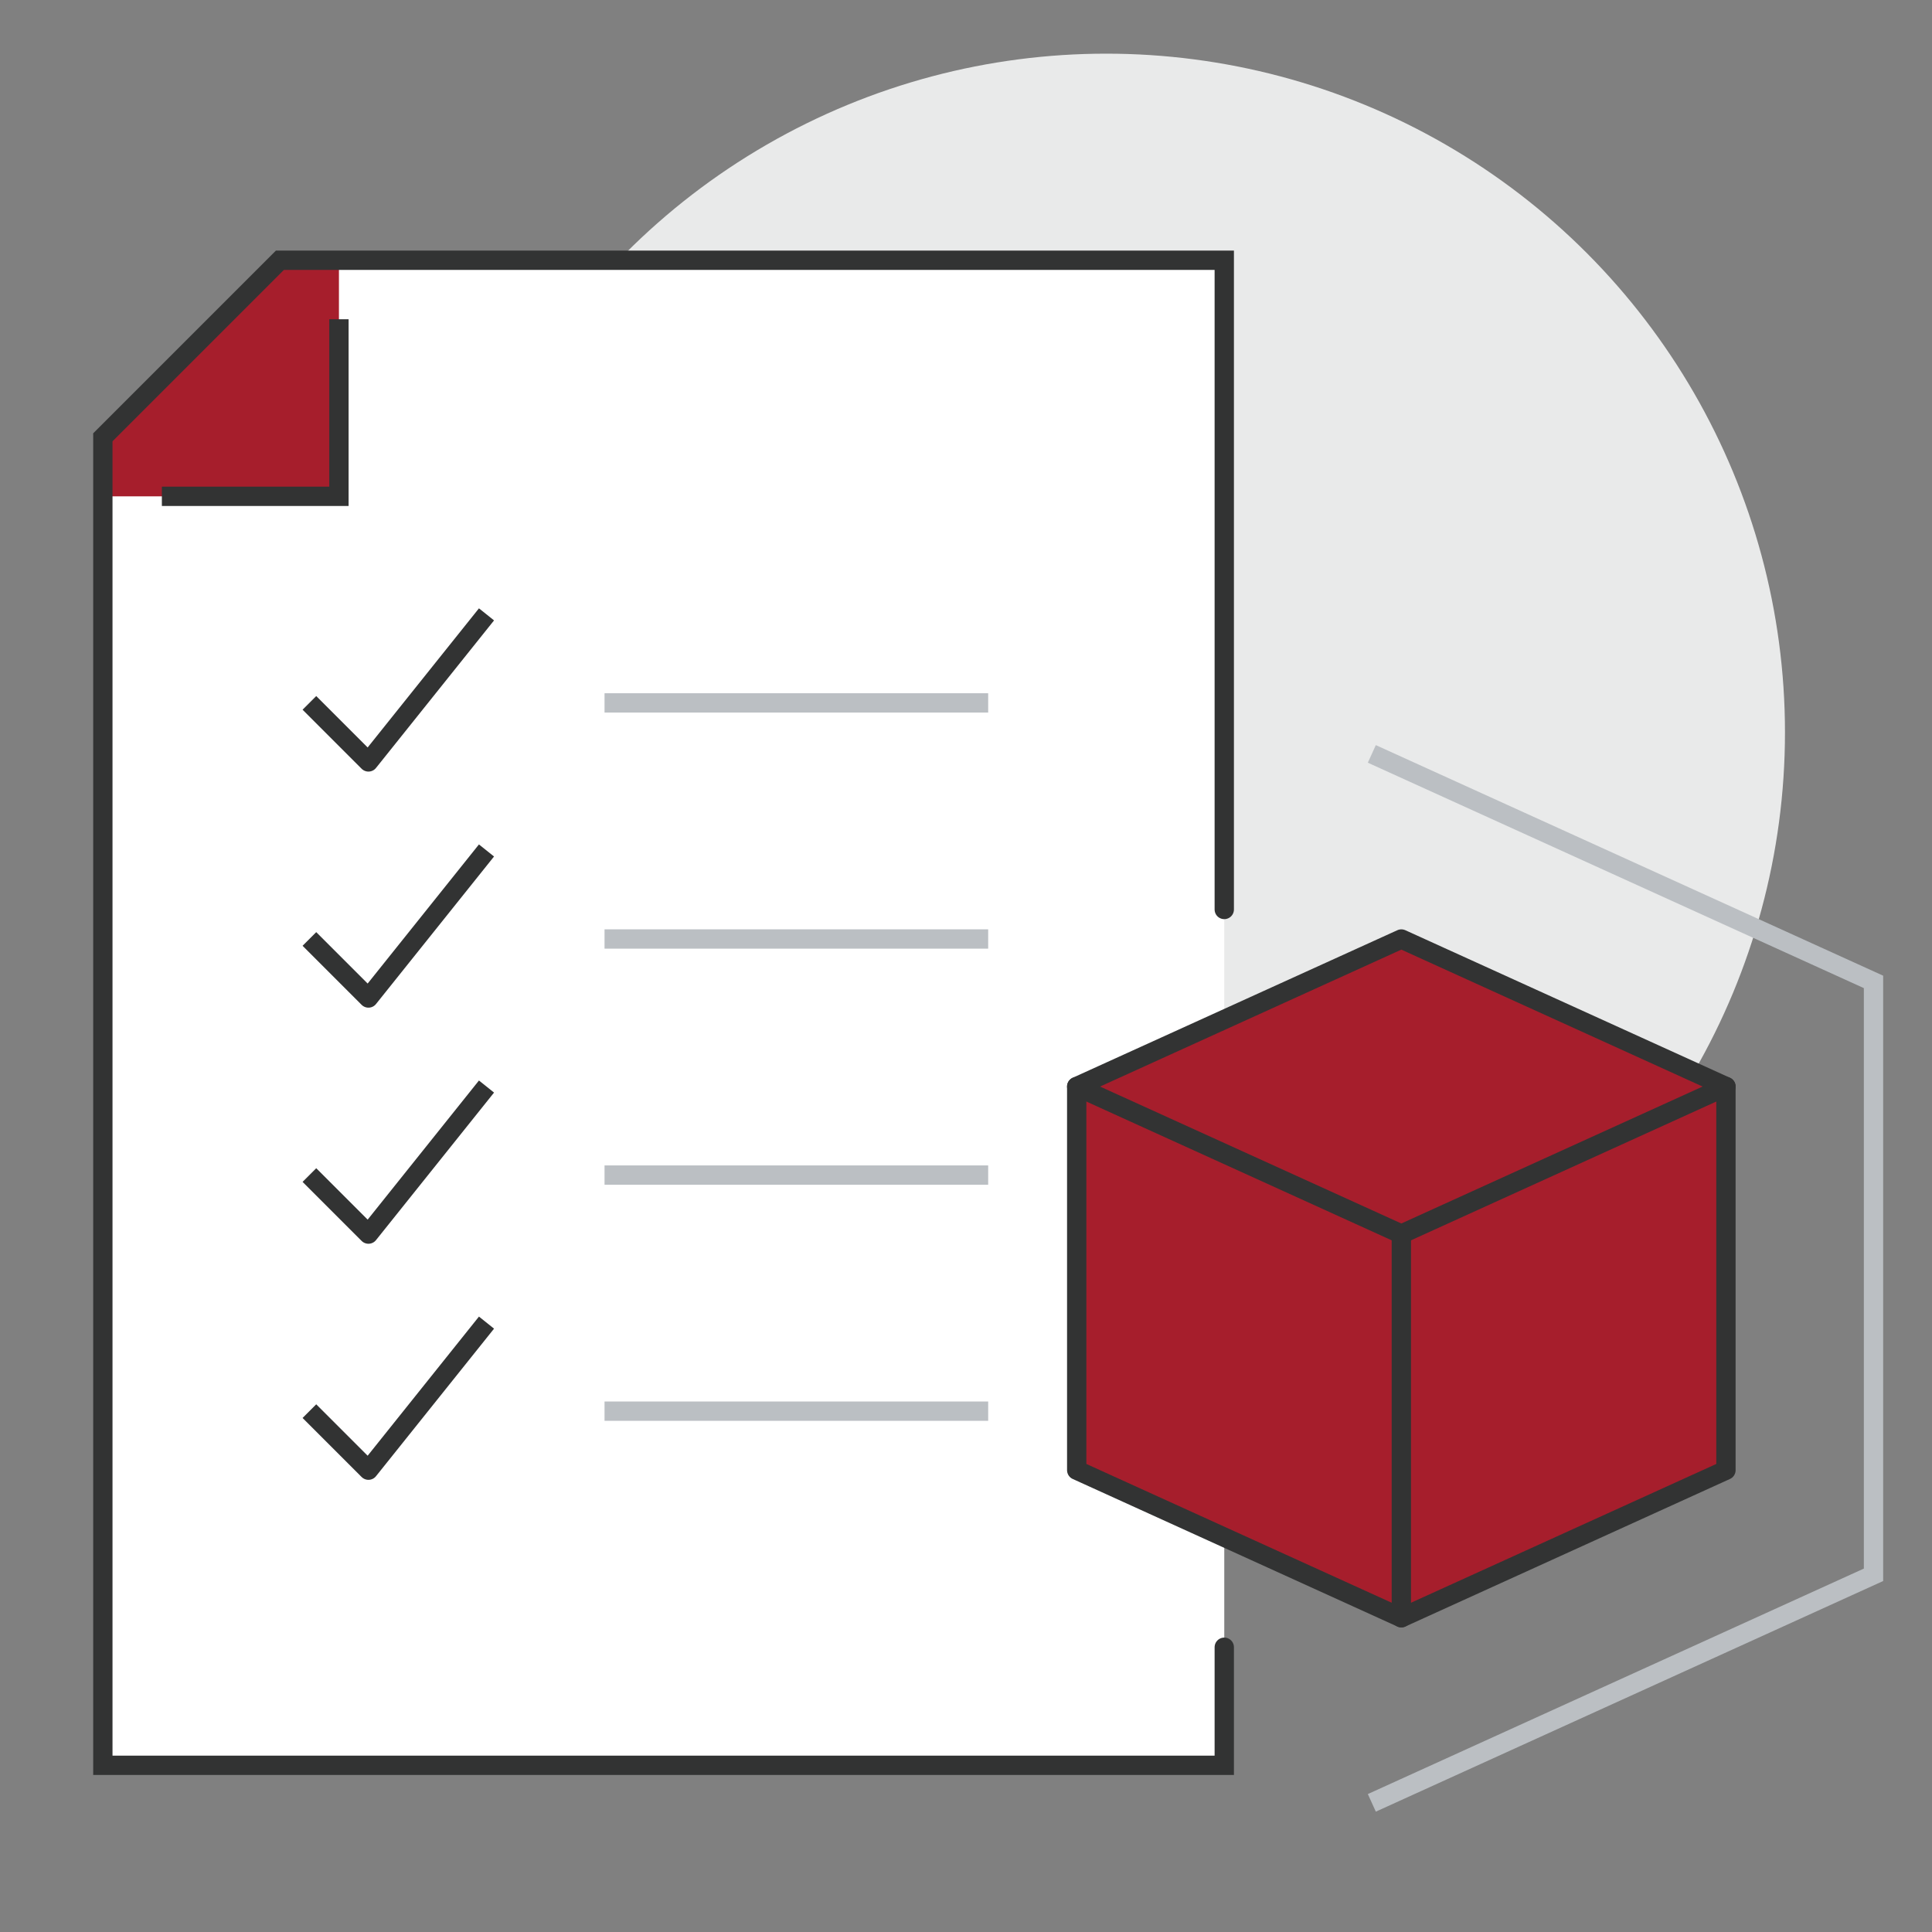 <svg xmlns="http://www.w3.org/2000/svg" xmlns:xlink="http://www.w3.org/1999/xlink" x="0px" y="0px" width="200px" height="200px" viewBox="0 0 200 200" xml:space="preserve">
<rect x="0" y="0" width="200" height="200" fill="#808080" stroke="none"/>
<g id="_x30_1" display="none">
	<g display="inline">
		<circle fill="#E9EAEA" cx="65.426" cy="63.417" r="60.916"></circle>
		<path fill="#FFFFFF" d="M178.67,48.324H28.978c-3.374,0-6.11,2.735-6.11,6.11v106.923H184.78V54.435    C184.78,51.06,182.044,48.324,178.67,48.324z"></path>
		<path fill="none" stroke="#323333" stroke-width="2" stroke-miterlimit="10" d="M22.868,158.303V54.435    c0-3.375,2.736-6.11,6.11-6.11H178.67c3.374,0,6.11,2.735,6.11,6.11v103.868"></path>
		<path fill="none" stroke="#BBBFC3" stroke-width="2" stroke-miterlimit="10" d="M10.647,57.489v-6.11    c0-8.436,6.838-15.275,15.275-15.275h42.77"></path>
		<path fill="none" stroke="#BBBFC3" stroke-width="2" stroke-miterlimit="10" d="M197,103.313V51.379    c0-8.436-6.838-15.275-15.275-15.275h-9.165"></path>
		<path fill="#FFFFFF" stroke="#323333" stroke-width="2" stroke-miterlimit="10" d="M197,158.303h-73.318l-3.056,3.055h-36.66    l-3.055-3.055H7.592v6.109c0,5.042,4.123,9.165,9.165,9.165h171.078c5.063,0,9.165-4.104,9.165-9.165V158.303z"></path>
		
			<polygon fill="#666666" stroke="#323333" stroke-width="2" stroke-linecap="round" stroke-linejoin="round" stroke-miterlimit="10" points="    102.296,69.713 65.637,84.984 65.637,124.697 102.296,139.974 138.956,124.697 138.956,84.984   "></polygon>
		
			<polyline fill="none" stroke="#323333" stroke-width="2" stroke-linecap="round" stroke-linejoin="round" stroke-miterlimit="10" points="    65.637,84.984 102.296,100.259 138.956,84.984   "></polyline>
		
			<line fill="none" stroke="#323333" stroke-width="2" stroke-linecap="round" stroke-linejoin="round" stroke-miterlimit="10" x1="102.296" y1="100.259" x2="102.296" y2="139.974"></line>
		<polyline fill="none" stroke="#BBBFC3" stroke-width="2" stroke-miterlimit="10" points="50.362,75.819 50.362,63.6 62.582,63.6       "></polyline>
		<polyline fill="none" stroke="#BBBFC3" stroke-width="2" stroke-miterlimit="10" points="154.23,75.819 154.23,63.6 142.011,63.6       "></polyline>
		<polyline fill="none" stroke="#BBBFC3" stroke-width="2" stroke-miterlimit="10" points="50.362,133.862 50.362,146.083     62.582,146.083   "></polyline>
		<polyline fill="none" stroke="#BBBFC3" stroke-width="2" stroke-miterlimit="10" points="154.23,133.862 154.23,146.083     142.011,146.083   "></polyline>
		<line fill="none" stroke="#BBBFC3" stroke-width="2" stroke-miterlimit="10" x1="38.142" y1="185.798" x2="99.241" y2="185.798"></line>
	</g>
</g>
<g id="_x30_2" display="none">
	<g display="inline">
		<circle fill="#E9EAEA" cx="96.186" cy="109.424" r="70.264"></circle>
		<g>
			<line fill="none" stroke="#BBBFC3" stroke-width="2" stroke-miterlimit="10" x1="32.032" y1="36.104" x2="32.032" y2="54.435"></line>
			<line fill="none" stroke="#BBBFC3" stroke-width="2" stroke-miterlimit="10" x1="41.197" y1="45.27" x2="22.868" y2="45.27"></line>
		</g>
		<g>
			<line fill="none" stroke="#BBBFC3" stroke-width="2" stroke-miterlimit="10" x1="65.637" y1="5.555" x2="65.637" y2="23.885"></line>
			<line fill="none" stroke="#BBBFC3" stroke-width="2" stroke-miterlimit="10" x1="74.802" y1="14.72" x2="56.472" y2="14.72"></line>
		</g>
		<path fill="#FFFFFF" d="M153.526,107.354l-17.969,8.52l-0.983,0.376c-1.274-2.27-3.444-3.771-6.464-3.771h-18.328    c-4.202,0-10.589-6.109-15.649-6.109c-2.249,0-12.78,0-17.957,0c-7.383,0-13.979,6.044-17.697,9.508    c-5.743,5.742-17.283,17.339-17.283,17.339l28.082,28.111c4.592-4.588,9.998-9.135,14.688-9.135c3.314,0,23.804,0,36.66,0    c5.721,0,11.418-1.757,15.463-5.802l30.399-30.397l8.641-21.603C169.863,89.125,157.846,94.751,153.526,107.354z"></path>
		<path fill="none" stroke="#323333" stroke-width="2" stroke-linecap="round" stroke-miterlimit="10" d="M96.186,130.808h31.924    c5.064,0,7.791-3.986,7.791-9.045v-0.06c0-5.063-2.727-9.225-7.791-9.225h-18.328c-4.202,0-10.589-6.109-15.649-6.109    c-2.249,0-12.78,0-17.957,0c-7.383,0-13.979,6.044-17.697,9.508c-5.743,5.742-17.283,17.339-17.283,17.339l28.082,28.111    c4.592-4.588,9.998-9.135,14.688-9.135c3.314,0,23.804,0,36.66,0c5.721,0,11.418-1.757,15.463-5.802l30.399-30.397l8.641-21.603    c-5.266-5.265-17.283,0.361-21.603,12.963l-17.969,8.52"></path>
		
			<rect x="35.873" y="125.637" transform="matrix(0.707 -0.707 0.707 0.707 -94.395 79.558)" fill="#8D1D22" stroke="#323333" stroke-width="2" stroke-linejoin="round" stroke-miterlimit="10" width="25.922" height="56.165"></rect>
		
			<line fill="none" stroke="#323333" stroke-width="2" stroke-linecap="round" stroke-miterlimit="10" x1="42.868" y1="147.467" x2="36.758" y2="141.358"></line>
		<g>
			<path fill="#8D1D22" stroke="#323333" stroke-width="2" stroke-miterlimit="10" d="M144.376,43.276l-25.215-20.215     c-0.784-0.63-2.131-0.929-3.285-0.509c-0.002,0.001-29.722,11.575-29.722,11.575c-1.342,0.267-2.444,1.32-2.655,2.753     l-4.654,31.396c-0.197,1.398,0.038,2.845,1.05,3.655l25.218,20.213c0.971,0.782,1.713,1.268,2.679,0.896l30.502-11.856     c1.644-0.638,2.334-1.33,2.558-2.846l4.74-31.97C145.731,45.412,145.264,43.985,144.376,43.276z"></path>
			<polyline fill="none" stroke="#323333" stroke-width="2" stroke-linecap="round" stroke-miterlimit="10" points="115.253,31.958      111.031,57.276 89.319,65.193    "></polyline>
			
				<line fill="none" stroke="#323333" stroke-width="2" stroke-linecap="round" stroke-miterlimit="10" x1="111.031" y1="57.276" x2="131.918" y2="73.817"></line>
		</g>
		<g>
			<line fill="none" stroke="#BBBFC3" stroke-width="2" stroke-miterlimit="10" x1="178.67" y1="60.544" x2="178.67" y2="78.874"></line>
			
				<line fill="none" stroke="#BBBFC3" stroke-width="2" stroke-miterlimit="10" x1="187.835" y1="69.709" x2="169.505" y2="69.709"></line>
		</g>
	</g>
</g>
<g id="_x30_3">
	<g>
		<circle fill="#E9EAEA" cx="114.516" cy="75.819" r="70.264"></circle>
		<polygon fill="#FFFFFF" points="28.978,26.939 10.647,45.27 10.647,182.742 126.736,182.742 126.736,26.939   "></polygon>
		<polygon fill="#A61E2C" points="35.087,51.379 10.647,51.379 10.647,45.27 28.978,26.939 35.087,26.939   "></polygon>
		<polyline fill="none" stroke="#323333" stroke-width="2" stroke-linecap="round" stroke-miterlimit="10" points="126.736,94.149     126.736,26.939 28.978,26.939 10.647,45.27 10.647,182.742 126.736,182.742 126.736,170.522   "></polyline>
		<polyline fill="none" stroke="#323333" stroke-width="2" stroke-miterlimit="10" points="16.757,51.379 35.087,51.379     35.087,33.049   "></polyline>
		<g>
			
				<polygon fill="#A61E2C" stroke="#323333" stroke-width="2" stroke-linecap="round" stroke-linejoin="round" stroke-miterlimit="10" points="     145.066,97.206 111.461,112.479 111.461,152.192 145.066,167.468 178.67,152.192 178.67,112.479    "></polygon>
			
				<polyline fill="none" stroke="#323333" stroke-width="2" stroke-linecap="round" stroke-linejoin="round" stroke-miterlimit="10" points="     111.461,112.479 145.066,127.753 178.67,112.479    "></polyline>
			
				<line fill="none" stroke="#323333" stroke-width="2" stroke-linecap="round" stroke-linejoin="round" stroke-miterlimit="10" x1="145.066" y1="127.753" x2="145.066" y2="167.468"></line>
		</g>
		<polyline fill="none" stroke="#BBBFC3" stroke-width="2" stroke-miterlimit="10" points="142.011,186.631 193.945,163.023     193.945,101.646 142.011,78.044   "></polyline>
		<polyline fill="none" stroke="#323333" stroke-width="2" stroke-linejoin="round" stroke-miterlimit="10" points="32.029,72.761     38.142,78.874 50.362,63.6   "></polyline>
		<polyline fill="none" stroke="#323333" stroke-width="2" stroke-linejoin="round" stroke-miterlimit="10" points="32.029,97.201     38.142,103.313 50.362,88.039   "></polyline>
		<polyline fill="none" stroke="#323333" stroke-width="2" stroke-linejoin="round" stroke-miterlimit="10" points="32.029,121.641     38.142,127.753 50.362,112.479   "></polyline>
		<polyline fill="none" stroke="#323333" stroke-width="2" stroke-linejoin="round" stroke-miterlimit="10" points="32.029,146.08     38.142,152.192 50.362,136.918   "></polyline>
		<line fill="none" stroke="#BBBFC3" stroke-width="2" stroke-miterlimit="10" x1="62.582" y1="72.764" x2="102.296" y2="72.764"></line>
		<line fill="none" stroke="#BBBFC3" stroke-width="2" stroke-miterlimit="10" x1="62.582" y1="97.204" x2="102.296" y2="97.204"></line>
		
			<line fill="none" stroke="#BBBFC3" stroke-width="2" stroke-miterlimit="10" x1="62.582" y1="121.644" x2="102.296" y2="121.644"></line>
		
			<line fill="none" stroke="#BBBFC3" stroke-width="2" stroke-miterlimit="10" x1="62.582" y1="146.083" x2="102.296" y2="146.083"></line>
	</g>
</g>
<g id="_x30_4" display="none">
	<g display="inline">
		<circle fill="#E9EAEA" cx="90.076" cy="124.697" r="67.209"></circle>
		<polygon fill="#A3CDEE" points="135.901,97.204 74.802,115.534 13.703,97.204 13.703,23.885 74.802,5.555 135.901,23.885   "></polygon>
		<g>
			
				<polyline fill="none" stroke="#294E7D" stroke-width="2" stroke-linecap="round" stroke-linejoin="round" stroke-miterlimit="10" points="     135.901,23.885 74.802,42.214 13.703,23.885    "></polyline>
			
				<polygon fill="none" stroke="#294E7D" stroke-width="2" stroke-linecap="round" stroke-linejoin="round" stroke-miterlimit="10" points="     135.901,97.204 74.802,115.534 13.703,97.204 13.703,23.885 74.802,5.555 135.901,23.885    "></polygon>
			
				<line fill="none" stroke="#294E7D" stroke-width="2" stroke-linecap="round" stroke-linejoin="round" stroke-miterlimit="10" x1="74.802" y1="42.214" x2="74.802" y2="115.534"></line>
		</g>
		<g>
			
				<line fill="none" stroke="#BBBFC3" stroke-width="2" stroke-miterlimit="10" x1="163.395" y1="17.775" x2="163.395" y2="23.885"></line>
			
				<line fill="none" stroke="#BBBFC3" stroke-width="2" stroke-miterlimit="10" x1="163.395" y1="29.995" x2="163.395" y2="36.104"></line>
			<line fill="none" stroke="#BBBFC3" stroke-width="2" stroke-miterlimit="10" x1="160.34" y1="26.939" x2="154.23" y2="26.939"></line>
			<line fill="none" stroke="#BBBFC3" stroke-width="2" stroke-miterlimit="10" x1="172.56" y1="26.939" x2="166.45" y2="26.939"></line>
		</g>
		<g>
			
				<line fill="none" stroke="#BBBFC3" stroke-width="2" stroke-miterlimit="10" x1="50.362" y1="143.027" x2="44.252" y2="149.138"></line>
			
				<line fill="none" stroke="#BBBFC3" stroke-width="2" stroke-miterlimit="10" x1="65.637" y1="127.753" x2="59.527" y2="133.862"></line>
			
				<line fill="none" stroke="#BBBFC3" stroke-width="2" stroke-miterlimit="10" x1="59.527" y1="143.027" x2="65.637" y2="149.138"></line>
			
				<line fill="none" stroke="#BBBFC3" stroke-width="2" stroke-miterlimit="10" x1="44.252" y1="127.753" x2="50.362" y2="133.862"></line>
		</g>
		<g>
			
				<line fill="none" stroke="#BBBFC3" stroke-width="2" stroke-miterlimit="10" x1="19.813" y1="155.248" x2="19.813" y2="161.357"></line>
			
				<line fill="none" stroke="#BBBFC3" stroke-width="2" stroke-miterlimit="10" x1="19.813" y1="167.468" x2="19.813" y2="173.577"></line>
			
				<line fill="none" stroke="#BBBFC3" stroke-width="2" stroke-miterlimit="10" x1="16.757" y1="164.412" x2="10.647" y2="164.412"></line>
			
				<line fill="none" stroke="#BBBFC3" stroke-width="2" stroke-miterlimit="10" x1="28.978" y1="164.412" x2="22.868" y2="164.412"></line>
		</g>
		<g>
			<path fill="#A3CDEE" d="M107.039,123.278l-36.749,36.748c-2.234,2.235-2.112,5.98,0.274,8.367l2.161,2.158     c2.386,2.389,6.133,2.514,8.365,0.274l36.48-36.479L107.039,123.278z"></path>
			<path fill="none" stroke="#294E7D" stroke-width="2" stroke-miterlimit="10" d="M107.039,123.278l-36.749,36.748     c-2.234,2.235-2.112,5.98,0.274,8.367l2.161,2.158c2.386,2.389,6.13,2.514,8.365,0.274l36.48-36.479"></path>
			<path fill="#FFFFFF" stroke="#294E7D" stroke-width="2" stroke-miterlimit="10" d="M99.617,98.731     c0,24.464,19.833,44.296,44.298,44.296c24.462,0,44.297-19.832,44.297-44.296s-19.835-44.297-44.297-44.297     C119.45,54.435,99.617,74.268,99.617,98.731z"></path>
			
				<line fill="none" stroke="#294E7D" stroke-width="2" stroke-linecap="round" stroke-miterlimit="10" x1="145.066" y1="103.313" x2="145.066" y2="115.534"></line>
			
				<line fill="none" stroke="#294E7D" stroke-width="2" stroke-linecap="round" stroke-miterlimit="10" x1="169.505" y1="100.259" x2="169.505" y2="115.534"></line>
			
				<line fill="none" stroke="#294E7D" stroke-width="2" stroke-linecap="round" stroke-miterlimit="10" x1="157.285" y1="81.929" x2="157.285" y2="115.534"></line>
			
				<line fill="none" stroke="#294E7D" stroke-width="2" stroke-linecap="round" stroke-miterlimit="10" x1="132.847" y1="81.929" x2="132.847" y2="115.534"></line>
			
				<line fill="none" stroke="#294E7D" stroke-width="2" stroke-linecap="round" stroke-miterlimit="10" x1="120.626" y1="91.094" x2="120.626" y2="115.534"></line>
		</g>
	</g>
</g>
<g id="&#x5716;&#x5C64;_5" display="none">
	<g display="inline">
		<path fill="#E9EAEA" d="M157.285,115.534c0,42.177-34.194,76.373-76.374,76.373c-42.178,0-76.374-34.196-76.374-76.373    c0-42.179,34.195-76.375,76.374-76.375C123.091,39.159,157.285,73.355,157.285,115.534z"></path>
		<rect x="80.911" y="26.939" fill="#FFFFFF" width="116.089" height="128.309"></rect>
		<polyline fill="none" stroke="#294E7D" stroke-width="2" stroke-linejoin="round" stroke-miterlimit="10" points="80.911,84.984     80.911,26.939 197,26.939 197,155.248 80.911,155.248 80.911,121.644   "></polyline>
		<path fill="#FFFFFF" stroke="#294E7D" stroke-width="2" stroke-miterlimit="10" d="M39.669,84.984    c7.87,0,13.748-6.447,13.748-14.401V65.78c0-7.954-5.877-14.4-13.748-14.4c-7.87,0-13.747,6.447-13.747,14.4v4.803    C25.922,78.537,31.8,84.984,39.669,84.984z"></path>
		<path fill="#FFFFFF" d="M32.032,94.149c5.621,0,59.381,0,64.154,0c0,6.11-6.65,13.729-15.275,15.275l-21.384,3.055v79.429H22.868    v-39.715h-3.055c-6.552,0-12.22-5.667-12.22-12.219v-27.495C7.592,98.767,17.527,94.149,32.032,94.149z"></path>
		<path fill="none" stroke="#294E7D" stroke-width="2" stroke-miterlimit="10" d="M59.527,191.907v-79.429l21.384-3.055    c8.911-1.719,15.275-9.165,15.275-15.275c-4.773,0-58.533,0-64.154,0c-14.505,0-24.439,4.618-24.439,18.33v27.495    c0,6.552,5.668,12.219,12.22,12.219h3.055"></path>
		<line fill="none" stroke="#294E7D" stroke-width="2" stroke-miterlimit="10" x1="41.197" y1="146.083" x2="41.197" y2="191.907"></line>
		<line fill="none" stroke="#294E7D" stroke-width="2" stroke-miterlimit="10" x1="22.868" y1="112.479" x2="22.868" y2="191.907"></line>
		<g>
			
				<polygon fill="#A3CDEE" stroke="#294E7D" stroke-width="2" stroke-linecap="round" stroke-linejoin="round" stroke-miterlimit="10" points="     142.011,54.437 108.406,69.709 108.406,109.424 142.011,124.697 175.615,109.424 175.615,69.709    "></polygon>
			
				<polyline fill="none" stroke="#294E7D" stroke-width="2" stroke-linecap="round" stroke-linejoin="round" stroke-miterlimit="10" points="     108.406,69.709 142.011,84.984 175.615,69.709    "></polyline>
			
				<line fill="none" stroke="#294E7D" stroke-width="2" stroke-linecap="round" stroke-linejoin="round" stroke-miterlimit="10" x1="142.011" y1="84.984" x2="142.011" y2="124.697"></line>
		</g>
		<polyline fill="none" stroke="#BBBFC3" stroke-width="2" stroke-miterlimit="10" points="68.692,54.435 68.692,14.72     157.285,14.72   "></polyline>
		<polyline fill="none" stroke="#BBBFC3" stroke-width="2" stroke-miterlimit="10" points="56.472,20.83 56.472,2.5 105.352,2.5       "></polyline>
	</g>
</g>
</svg>
